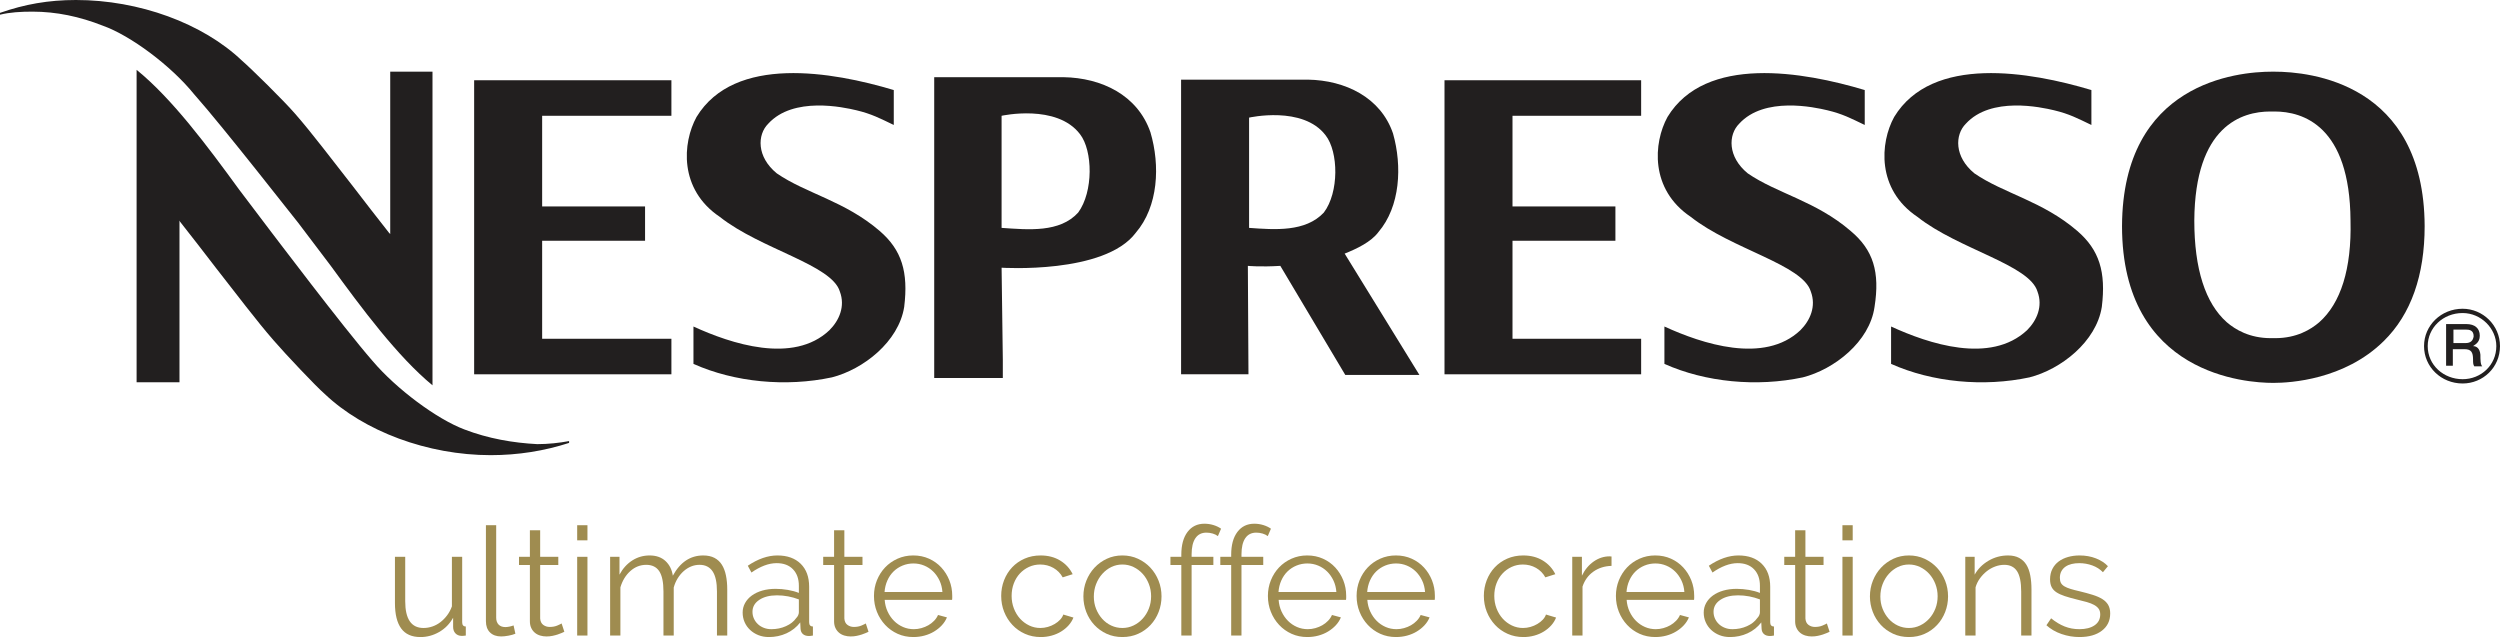 <?xml version="1.0" encoding="UTF-8"?> <svg xmlns="http://www.w3.org/2000/svg" id="b" viewBox="0 0 320 81.542"><defs><style>.d{fill:#221f1f;}.e{fill:#9f8c50;}</style></defs><g id="c"><path class="d" d="M291.144,9.174h-.314c-4.47,0-19.133,1.411-19.211,19.76,0,19.133,16.074,20.074,19.289,20.074h.157c2.039,0,9.017-.392,14.036-5.332,3.529-3.45,5.254-8.469,5.254-14.741-.078-18.348-14.741-19.76-19.211-19.76ZM296.868,41.245c-1.098.941-2.901,2.039-5.646,2.039h-.549c-2.744,0-4.548-1.098-5.646-2.039-2.744-2.431-4.156-6.822-4.156-13.016.078-12.154,6.116-13.957,9.723-13.957h.549c3.607,0,9.645,1.803,9.723,13.957.157,6.195-1.255,10.586-3.999,13.016Z"></path><path class="d" d="M59.436,54.967c-3.529-1.333-8.704-5.175-11.762-8.782-3.764-4.313-12.86-16.388-12.938-16.467-1.255-1.647-2.666-3.529-4.156-5.489-3.999-5.489-8.547-11.605-13.095-15.29v39.99h5.489v-20.701l.078.157c1.49,1.882,3.058,3.921,4.626,5.959,2.588,3.293,5.175,6.743,7.371,9.253,1.49,1.725,5.41,5.881,6.508,6.822,5.018,4.783,13.173,7.841,21.25,7.841,3.529,0,6.9-.549,10.037-1.568v-.235c-1.255.235-2.666.392-4.077.392-3.058-.157-6.273-.706-9.331-1.882Z"></path><path class="d" d="M24.857,12.075c3.764,4.234,13.173,16.31,13.33,16.467,1.255,1.647,2.666,3.529,4.156,5.489,3.999,5.489,8.547,11.605,13.016,15.29V9.174h-5.41v20.779l-.157-.157c-1.49-1.882-3.058-3.921-4.626-5.959-2.588-3.293-5.175-6.743-7.371-9.253-1.49-1.725-5.724-5.881-6.822-6.822C25.954,2.98,17.8,0,9.723,0,6.195,0,3.136.549,0,1.647v.235c1.255-.314,2.666-.392,4.156-.392,3.058,0,6.038.627,9.017,1.803,3.529,1.255,8.704,5.097,11.683,8.782Z"></path><path class="d" d="M236.883,29.561c-4.47-3.842-9.409-4.783-13.173-7.371-2.588-2.117-2.509-4.94-1.098-6.351,3.215-3.529,9.645-2.117,11.291-1.725,1.96.47,2.98,1.019,4.783,1.882v-4.469c-7.841-2.352-20.387-4.548-25.249,3.45-1.803,3.293-2.274,9.253,2.98,12.781,5.254,4.156,14.349,6.116,15.369,9.566.706,1.882-.078,3.685-1.333,4.94-4.626,4.391-12.624,1.725-17.408-.47v4.783c5.254,2.352,11.84,2.98,17.721,1.725,3.999-1.019,8.547-4.548,9.174-9.017.706-4.469-.157-7.292-3.058-9.723Z"></path><path class="d" d="M265.896,29.561c-4.47-3.842-9.409-4.783-13.173-7.371-2.588-2.117-2.509-4.94-1.098-6.351,3.215-3.529,9.645-2.117,11.291-1.725,1.96.47,2.98,1.019,4.783,1.882v-4.469c-7.841-2.352-20.387-4.548-25.249,3.45-1.803,3.293-2.274,9.253,2.98,12.781,5.254,4.156,14.349,6.116,15.369,9.566.706,1.882-.078,3.685-1.333,4.94-4.705,4.391-12.624,1.725-17.408-.47v4.783c5.254,2.352,11.84,2.98,17.721,1.725,3.999-1.019,8.547-4.548,9.253-9.017.549-4.469-.314-7.292-3.136-9.723Z"></path><polygon class="d" points="184.896 47.91 210.066 47.91 210.066 43.362 193.6 43.362 193.6 30.816 206.773 30.816 206.773 26.425 193.6 26.425 193.6 14.82 210.066 14.82 210.066 10.272 184.896 10.272 184.896 47.91"></polygon><path class="d" d="M112.6,29.561c-4.469-3.842-9.409-4.783-13.173-7.371-2.588-2.117-2.509-4.94-1.098-6.351,3.215-3.529,9.645-2.117,11.291-1.725,1.96.47,2.98,1.019,4.783,1.882v-4.469c-7.841-2.352-20.387-4.548-25.249,3.45-1.803,3.293-2.274,9.253,2.98,12.781,5.254,4.156,14.349,6.116,15.369,9.566.706,1.882-.078,3.685-1.333,4.94-4.626,4.391-12.624,1.725-17.407-.47v4.783c5.254,2.352,11.84,2.98,17.721,1.725,3.999-1.019,8.547-4.548,9.253-9.017.549-4.469-.314-7.292-3.137-9.723Z"></path><polygon class="d" points="60.691 47.91 85.94 47.91 85.94 43.362 69.395 43.362 69.395 30.816 82.568 30.816 82.568 26.425 69.395 26.425 69.395 14.82 85.94 14.82 85.94 10.272 60.691 10.272 60.691 47.91"></polygon><path class="d" d="M136.124,9.88h-16.545v38.5h8.782v-2.352l-.157-11.762s13.173.863,17.172-4.469c2.901-3.372,3.136-8.625,1.882-12.86-1.647-4.783-6.273-6.979-11.135-7.057ZM138.005,27.209c-2.352,2.588-6.351,2.196-9.802,1.96v-14.349s7.057-1.568,10.037,2.352c1.647,2.117,1.725,7.371-.235,10.037Z"></path><path class="d" d="M176.427,29.718c2.823-3.293,3.058-8.469,1.882-12.624-1.568-4.626-6.116-6.822-10.899-6.9h-16.231v37.716h8.625l-.078-13.879s1.568.157,4.156,0l8.312,13.957h9.488l-9.566-15.526c1.568-.627,3.372-1.49,4.313-2.744ZM169.449,27.209c-2.352,2.509-6.273,2.196-9.566,1.96v-14.114s6.9-1.568,9.802,2.274c1.647,2.117,1.725,7.292-.235,9.88Z"></path><path class="d" d="M315.217,39.52c-2.744,0-4.94,2.117-4.94,4.783s2.196,4.783,4.94,4.783c2.588,0,4.783-2.039,4.783-4.783,0-2.666-2.196-4.783-4.783-4.783ZM315.217,48.537c-2.431,0-4.47-1.803-4.47-4.234,0-2.352,1.96-4.234,4.47-4.234,2.352,0,4.313,1.96,4.313,4.234,0,2.431-1.96,4.234-4.313,4.234Z"></path><path class="d" d="M316.55,44.303c.157-.157.863-.392.863-1.333s-.627-1.49-1.725-1.49h-2.588v5.332h.863v-2.117h1.49c.863,0,1.098.392,1.098,1.333,0,.392,0,.627.157.863h1.019c-.235-.235-.235-.863-.235-1.49-.078-.863-.549-1.098-.941-1.098ZM315.609,43.911h-1.568v-1.725h1.568c.47,0,1.019.078,1.019.863-.078.549-.392.863-1.019.863Z"></path><path class="e" d="M53.803,81.542c-1.096,0-1.912-.364-2.447-1.093-.535-.729-.803-1.815-.803-3.259v-5.918h1.315v5.687c0,2.282.78,3.423,2.34,3.423.387,0,.767-.064,1.141-.193.374-.128.719-.316,1.035-.561.316-.245.6-.535.851-.87s.455-.716.609-1.141v-6.344h1.315v8.375c0,.361.155.542.464.542v1.161c-.154.026-.28.039-.377.039h-.203c-.31-.013-.561-.122-.754-.329-.193-.206-.29-.484-.29-.832v-1.16c-.438.787-1.035,1.396-1.789,1.828-.754.432-1.557.648-2.408.648Z"></path><path class="e" d="M62.197,67.229h1.315v11.838c0,.374.103.667.309.88s.497.319.871.319c.142,0,.31-.02.503-.058s.374-.09.542-.155l.232,1.064c-.245.103-.545.187-.899.251-.354.064-.661.097-.918.097-.606,0-1.083-.171-1.432-.513-.348-.341-.522-.822-.522-1.441v-12.283Z"></path><path class="e" d="M72.235,80.866c-.077.039-.19.09-.338.155-.148.064-.319.129-.513.193s-.413.123-.658.174-.502.078-.773.078c-.284,0-.555-.039-.812-.116s-.483-.196-.677-.358c-.193-.161-.348-.364-.464-.609-.116-.245-.174-.528-.174-.851v-7.214h-1.393v-1.044h1.393v-3.404h1.315v3.404h2.321v1.044h-2.321v6.847c.026.374.158.648.396.822.239.174.513.261.822.261.374,0,.703-.061.986-.184s.464-.209.542-.261l.348,1.064Z"></path><path class="e" d="M73.879,69.163v-1.935h1.315v1.935h-1.315ZM73.879,81.349v-10.077h1.315v10.077h-1.315Z"></path><path class="e" d="M93.086,81.349h-1.315v-5.628c0-1.173-.187-2.038-.561-2.592-.375-.554-.929-.832-1.664-.832-.387,0-.751.071-1.093.213-.342.142-.658.342-.948.6s-.545.564-.764.918c-.219.355-.387.745-.503,1.17v6.151h-1.315v-5.628c0-1.199-.181-2.07-.542-2.611s-.916-.812-1.663-.812c-.761,0-1.438.265-2.031.793-.593.529-1.019,1.225-1.276,2.089v6.17h-1.315v-10.077h1.199v2.282c.413-.774.954-1.376,1.625-1.809.67-.432,1.412-.648,2.224-.648.851,0,1.531.239,2.041.716s.822,1.103.938,1.876c.941-1.728,2.237-2.592,3.888-2.592.567,0,1.047.104,1.441.31.393.207.709.5.948.88.238.381.413.838.522,1.374.11.535.165,1.131.165,1.789v5.899Z"></path><path class="e" d="M98.405,81.542c-.477,0-.918-.081-1.325-.242s-.761-.383-1.064-.667c-.303-.283-.539-.615-.706-.996-.167-.38-.251-.79-.251-1.228s.103-.845.31-1.219c.206-.374.496-.696.871-.967.374-.271.818-.48,1.334-.629.516-.148,1.083-.222,1.702-.222.516,0,1.038.045,1.567.135.528.09.999.219,1.412.387v-.909c0-.89-.251-1.596-.754-2.118-.503-.522-1.199-.784-2.089-.784-.516,0-1.044.104-1.586.31-.542.207-1.09.503-1.644.89l-.464-.87c1.302-.877,2.566-1.315,3.791-1.315,1.264,0,2.256.355,2.979,1.064.722.709,1.083,1.689,1.083,2.94v4.545c0,.361.161.542.483.542v1.161c-.219.039-.387.058-.503.058-.335,0-.596-.084-.783-.251s-.287-.399-.3-.696l-.039-.793c-.464.606-1.048,1.07-1.75,1.393-.703.322-1.46.483-2.273.483ZM98.715,80.536c.684,0,1.312-.128,1.886-.387.574-.258,1.009-.6,1.306-1.025.116-.116.203-.242.261-.377s.087-.261.087-.377v-1.645c-.438-.167-.893-.296-1.363-.387-.471-.09-.951-.135-1.441-.135-.928,0-1.683.193-2.263.58-.581.387-.871.896-.871,1.528,0,.31.061.6.184.87.123.271.291.506.503.706.213.2.467.358.764.474.296.116.612.174.948.174Z"></path><path class="e" d="M111.171,80.866c-.077.039-.19.09-.338.155-.148.064-.319.129-.513.193s-.413.123-.658.174-.502.078-.773.078c-.284,0-.555-.039-.812-.116s-.483-.196-.677-.358c-.193-.161-.348-.364-.464-.609-.116-.245-.174-.528-.174-.851v-7.214h-1.393v-1.044h1.393v-3.404h1.315v3.404h2.321v1.044h-2.321v6.847c.026.374.158.648.396.822.239.174.513.261.822.261.374,0,.703-.061.986-.184s.464-.209.542-.261l.348,1.064Z"></path><path class="e" d="M116.916,81.542c-.735,0-1.409-.139-2.021-.416-.612-.277-1.145-.657-1.596-1.141-.451-.483-.803-1.041-1.054-1.673s-.377-1.309-.377-2.031c0-.709.125-1.376.377-2.002.251-.625.6-1.173,1.044-1.644.445-.47.977-.844,1.596-1.122.619-.277,1.289-.416,2.011-.416.735,0,1.409.139,2.021.416.612.277,1.138.654,1.576,1.131s.78,1.025,1.025,1.644c.245.619.368,1.277.368,1.973v.31c0,.103-.007.174-.02.212h-8.627c.039.542.165,1.042.377,1.499.213.458.486.854.822,1.19s.719.596,1.151.783.893.28,1.383.28c.322,0,.645-.045.967-.135.322-.09.619-.213.89-.368.271-.155.516-.345.735-.57s.387-.474.503-.745l1.141.309c-.155.375-.374.713-.658,1.016-.284.303-.612.568-.986.793-.374.226-.787.4-1.238.522-.452.122-.922.184-1.412.184ZM120.63,75.778c-.039-.542-.165-1.035-.377-1.479s-.483-.829-.812-1.151c-.329-.322-.709-.574-1.141-.754-.432-.18-.893-.271-1.383-.271s-.955.09-1.393.271c-.438.181-.822.432-1.151.754-.329.322-.593.709-.793,1.161-.2.452-.319.941-.358,1.47h7.408Z"></path><path class="e" d="M128.153,76.281c0-.709.123-1.379.368-2.011.245-.632.59-1.183,1.035-1.654s.977-.842,1.596-1.112c.619-.271,1.302-.406,2.05-.406.954,0,1.786.216,2.495.648.709.432,1.244,1.016,1.605,1.75l-1.277.406c-.284-.516-.68-.919-1.189-1.209s-1.073-.435-1.692-.435c-.516,0-.996.104-1.441.31s-.832.487-1.161.841c-.329.354-.587.777-.773,1.267-.188.49-.281,1.025-.281,1.605,0,.568.097,1.103.29,1.605.194.503.458.938.793,1.306.335.368.725.658,1.17.871.445.212.919.319,1.422.319.322,0,.641-.045.958-.135.315-.09.609-.216.88-.377s.503-.345.696-.551c.193-.207.329-.426.406-.658l1.296.387c-.142.361-.348.693-.619.996-.271.303-.59.568-.957.793-.368.226-.774.4-1.219.522-.445.122-.906.184-1.383.184-.735,0-1.412-.139-2.031-.416-.619-.277-1.154-.657-1.605-1.141-.451-.483-.803-1.041-1.054-1.673s-.377-1.309-.377-2.031Z"></path><path class="e" d="M143.666,81.542c-.735,0-1.406-.139-2.012-.416-.606-.277-1.131-.654-1.576-1.131s-.79-1.031-1.035-1.664c-.245-.631-.368-1.296-.368-1.992,0-.709.125-1.379.377-2.012.251-.631.6-1.186,1.044-1.663.445-.477.97-.857,1.577-1.141.606-.284,1.27-.426,1.992-.426s1.389.142,2.002.426c.612.284,1.141.664,1.586,1.141s.793,1.032,1.044,1.663c.251.632.377,1.303.377,2.012,0,.696-.123,1.361-.368,1.992-.245.632-.59,1.187-1.035,1.664s-.974.854-1.586,1.131c-.613.277-1.287.416-2.021.416ZM140.01,76.359c0,.567.097,1.093.29,1.576.194.484.455.909.784,1.277.329.367.715.654,1.161.861.445.206.918.309,1.421.309s.977-.106,1.422-.319c.445-.213.834-.503,1.17-.871s.6-.796.793-1.286c.194-.49.291-1.019.291-1.586,0-.555-.097-1.08-.291-1.577-.193-.496-.458-.928-.793-1.296s-.725-.658-1.17-.871c-.445-.212-.919-.319-1.422-.319s-.974.106-1.412.319c-.438.213-.825.506-1.16.88-.335.374-.6.809-.793,1.306-.193.497-.29,1.028-.29,1.596Z"></path><path class="e" d="M151.209,81.349v-9.033h-1.393v-1.044h1.393v-.271c0-1.238.264-2.208.793-2.911.529-.703,1.251-1.054,2.167-1.054.399,0,.787.058,1.161.174.374.116.696.271.967.464l-.406.948c-.181-.142-.403-.251-.667-.329-.265-.077-.532-.116-.803-.116-.619,0-1.09.239-1.412.716s-.483,1.167-.483,2.07v.31h2.785v1.044h-2.785v9.033h-1.315Z"></path><path class="e" d="M157.592,81.349v-9.033h-1.393v-1.044h1.393v-.271c0-1.238.264-2.208.793-2.911.529-.703,1.251-1.054,2.167-1.054.399,0,.786.058,1.16.174.374.116.696.271.968.464l-.406.948c-.181-.142-.403-.251-.668-.329-.264-.077-.531-.116-.802-.116-.619,0-1.09.239-1.412.716s-.483,1.167-.483,2.07v.31h2.786v1.044h-2.786v9.033h-1.315Z"></path><path class="e" d="M167.341,81.542c-.735,0-1.409-.139-2.021-.416-.612-.277-1.145-.657-1.596-1.141-.451-.483-.803-1.041-1.054-1.673-.252-.632-.378-1.309-.378-2.031,0-.709.126-1.376.378-2.002.251-.625.6-1.173,1.044-1.644.445-.47.977-.844,1.596-1.122s1.29-.416,2.012-.416c.735,0,1.409.139,2.021.416s1.138.654,1.576,1.131.78,1.025,1.025,1.644c.245.619.367,1.277.367,1.973v.31c0,.103-.007.174-.02.212h-8.626c.038.542.164,1.042.377,1.499.213.458.486.854.822,1.19.335.335.719.596,1.15.783s.893.28,1.383.28c.322,0,.646-.045.968-.135.322-.09.619-.213.89-.368s.516-.345.734-.57c.22-.226.388-.474.503-.745l1.142.309c-.154.375-.374.713-.657,1.016-.284.303-.613.568-.987.793-.374.226-.786.4-1.237.522-.452.122-.922.184-1.412.184ZM171.055,75.778c-.039-.542-.165-1.035-.377-1.479-.213-.445-.484-.829-.812-1.151-.329-.322-.71-.574-1.142-.754-.432-.18-.893-.271-1.383-.271s-.954.09-1.393.271c-.438.181-.822.432-1.151.754-.328.322-.593.709-.793,1.161-.2.452-.318.941-.357,1.47h7.408Z"></path><path class="e" d="M178.694,81.542c-.735,0-1.409-.139-2.021-.416-.612-.277-1.145-.657-1.596-1.141-.451-.483-.803-1.041-1.054-1.673-.252-.632-.378-1.309-.378-2.031,0-.709.126-1.376.378-2.002.251-.625.6-1.173,1.044-1.644.445-.47.977-.844,1.596-1.122s1.29-.416,2.012-.416c.735,0,1.409.139,2.021.416s1.138.654,1.576,1.131.78,1.025,1.025,1.644c.245.619.367,1.277.367,1.973v.31c0,.103-.007.174-.02.212h-8.626c.038.542.164,1.042.377,1.499.213.458.486.854.822,1.19.335.335.719.596,1.15.783s.893.28,1.383.28c.322,0,.646-.045.968-.135.322-.09.619-.213.89-.368s.516-.345.734-.57c.22-.226.388-.474.503-.745l1.142.309c-.154.375-.374.713-.657,1.016-.284.303-.613.568-.987.793-.374.226-.786.4-1.237.522-.452.122-.922.184-1.412.184ZM182.408,75.778c-.039-.542-.165-1.035-.377-1.479-.213-.445-.484-.829-.812-1.151-.329-.322-.71-.574-1.142-.754-.432-.18-.893-.271-1.383-.271s-.954.09-1.393.271c-.438.181-.822.432-1.151.754-.328.322-.593.709-.793,1.161-.2.452-.318.941-.357,1.47h7.408Z"></path><path class="e" d="M189.932,76.281c0-.709.123-1.379.368-2.011.244-.632.59-1.183,1.034-1.654.445-.471.978-.842,1.596-1.112.619-.271,1.303-.406,2.051-.406.954,0,1.786.216,2.495.648.709.432,1.244,1.016,1.605,1.75l-1.276.406c-.284-.516-.681-.919-1.189-1.209-.51-.29-1.074-.435-1.692-.435-.517,0-.996.104-1.441.31s-.832.487-1.16.841c-.329.354-.587.777-.774,1.267-.187.49-.28,1.025-.28,1.605,0,.568.097,1.103.29,1.605s.458.938.793,1.306.726.658,1.171.871c.444.212.918.319,1.421.319.322,0,.642-.045.958-.135.315-.09.609-.216.88-.377s.503-.345.696-.551c.193-.207.329-.426.406-.658l1.296.387c-.142.361-.349.693-.619.996-.271.303-.59.568-.957.793-.368.226-.774.4-1.219.522-.445.122-.906.184-1.383.184-.735,0-1.412-.139-2.031-.416-.619-.277-1.154-.657-1.605-1.141-.451-.483-.803-1.041-1.054-1.673-.252-.632-.378-1.309-.378-2.031Z"></path><path class="e" d="M206.276,72.432c-.89.026-1.663.271-2.321.735-.657.464-1.121,1.103-1.393,1.915v6.267h-1.315v-10.077h1.238v2.417c.374-.773.877-1.379,1.509-1.818s1.309-.658,2.031-.658c.103,0,.187.006.251.019v1.199Z"></path><path class="e" d="M211.886,81.542c-.735,0-1.409-.139-2.021-.416-.612-.277-1.145-.657-1.596-1.141-.451-.483-.803-1.041-1.054-1.673-.252-.632-.378-1.309-.378-2.031,0-.709.126-1.376.378-2.002.251-.625.6-1.173,1.044-1.644.445-.47.977-.844,1.596-1.122s1.29-.416,2.012-.416c.735,0,1.409.139,2.021.416s1.138.654,1.576,1.131.78,1.025,1.025,1.644c.245.619.367,1.277.367,1.973v.31c0,.103-.007.174-.02.212h-8.626c.038.542.164,1.042.377,1.499.213.458.486.854.822,1.19.335.335.719.596,1.15.783s.893.28,1.383.28c.322,0,.646-.045.968-.135.322-.09.619-.213.89-.368s.516-.345.734-.57c.22-.226.388-.474.503-.745l1.142.309c-.154.375-.374.713-.657,1.016-.284.303-.613.568-.987.793-.374.226-.786.4-1.237.522-.452.122-.922.184-1.412.184ZM215.6,75.778c-.039-.542-.165-1.035-.377-1.479-.213-.445-.484-.829-.812-1.151-.329-.322-.71-.574-1.142-.754-.432-.18-.893-.271-1.383-.271s-.954.09-1.393.271c-.438.181-.822.432-1.151.754-.328.322-.593.709-.793,1.161-.2.452-.318.941-.357,1.47h7.408Z"></path><path class="e" d="M221.421,81.542c-.478,0-.919-.081-1.325-.242s-.761-.383-1.063-.667c-.303-.283-.538-.615-.706-.996-.168-.38-.251-.79-.251-1.228s.103-.845.31-1.219c.206-.374.496-.696.87-.967.374-.271.818-.48,1.334-.629.516-.148,1.084-.222,1.702-.222.516,0,1.038.045,1.567.135.528.09.999.219,1.412.387v-.909c0-.89-.252-1.596-.755-2.118-.503-.522-1.199-.784-2.089-.784-.516,0-1.044.104-1.586.31-.542.207-1.09.503-1.645.89l-.464-.87c1.303-.877,2.566-1.315,3.791-1.315,1.264,0,2.257.355,2.979,1.064.723.709,1.084,1.689,1.084,2.94v4.545c0,.361.16.542.483.542v1.161c-.22.039-.387.058-.503.058-.336,0-.597-.084-.783-.251-.188-.167-.287-.399-.3-.696l-.039-.793c-.464.606-1.048,1.07-1.751,1.393-.702.322-1.46.483-2.272.483ZM221.73,80.536c.684,0,1.312-.128,1.886-.387.574-.258,1.009-.6,1.306-1.025.116-.116.203-.242.262-.377.058-.135.087-.261.087-.377v-1.645c-.438-.167-.894-.296-1.364-.387-.471-.09-.951-.135-1.44-.135-.929,0-1.683.193-2.264.58-.58.387-.87.896-.87,1.528,0,.31.062.6.184.87.123.271.29.506.503.706.213.2.468.358.765.474.296.116.612.174.947.174Z"></path><path class="e" d="M234.188,80.866c-.077.039-.19.09-.338.155-.148.064-.319.129-.513.193s-.413.123-.658.174-.503.078-.773.078c-.284,0-.555-.039-.812-.116s-.483-.196-.677-.358c-.193-.161-.349-.364-.465-.609-.115-.245-.174-.528-.174-.851v-7.214h-1.393v-1.044h1.393v-3.404h1.315v3.404h2.321v1.044h-2.321v6.847c.025.374.158.648.396.822.238.174.513.261.822.261.374,0,.702-.061.986-.184.283-.123.464-.209.542-.261l.348,1.064Z"></path><path class="e" d="M235.831,69.163v-1.935h1.315v1.935h-1.315ZM235.831,81.349v-10.077h1.315v10.077h-1.315Z"></path><path class="e" d="M244.342,81.542c-.735,0-1.406-.139-2.012-.416-.606-.277-1.132-.654-1.577-1.131-.444-.477-.79-1.031-1.034-1.664-.245-.631-.368-1.296-.368-1.992,0-.709.126-1.379.378-2.012.251-.631.6-1.186,1.044-1.663.445-.477.971-.857,1.576-1.141.606-.284,1.271-.426,1.993-.426s1.389.142,2.002.426c.612.284,1.141.664,1.586,1.141.444.477.793,1.032,1.044,1.663.252.632.377,1.303.377,2.012,0,.696-.122,1.361-.367,1.992-.245.632-.59,1.187-1.035,1.664-.444.477-.974.854-1.586,1.131-.612.277-1.286.416-2.021.416ZM240.686,76.359c0,.567.097,1.093.29,1.576.193.484.455.909.783,1.277.329.367.716.654,1.161.861.444.206.919.309,1.422.309s.977-.106,1.421-.319c.445-.213.835-.503,1.171-.871.335-.368.6-.796.793-1.286.193-.49.29-1.019.29-1.586,0-.555-.097-1.08-.29-1.577-.193-.496-.458-.928-.793-1.296-.336-.368-.726-.658-1.171-.871-.444-.212-.918-.319-1.421-.319s-.975.106-1.412.319c-.438.213-.826.506-1.161.88s-.6.809-.793,1.306-.29,1.028-.29,1.596Z"></path><path class="e" d="M260.028,81.349h-1.315v-5.628c0-1.199-.178-2.07-.532-2.611s-.899-.812-1.634-.812c-.388,0-.774.071-1.161.213-.387.142-.744.342-1.073.6s-.622.564-.88.918c-.259.355-.445.739-.562,1.151v6.17h-1.315v-10.077h1.2v2.282c.412-.735,1.002-1.328,1.77-1.78.767-.451,1.602-.677,2.505-.677.554,0,1.025.104,1.412.31.387.207.696.497.928.87.232.375.399.832.503,1.374s.155,1.141.155,1.799v5.899Z"></path><path class="e" d="M266.179,81.542c-.787,0-1.554-.129-2.302-.387s-1.393-.632-1.935-1.122l.6-.89c.567.464,1.145.812,1.731,1.044.587.232,1.215.348,1.886.348.812,0,1.461-.164,1.944-.493.483-.329.726-.796.726-1.402,0-.283-.065-.519-.194-.706-.129-.187-.318-.351-.57-.493-.251-.142-.567-.268-.947-.377-.381-.109-.822-.223-1.325-.339-.58-.142-1.083-.283-1.509-.425-.426-.142-.777-.303-1.054-.483-.278-.181-.484-.403-.619-.667-.136-.264-.203-.596-.203-.996,0-.503.1-.948.3-1.334.199-.387.471-.706.812-.958.341-.251.741-.442,1.199-.571.457-.129.944-.193,1.46-.193.773,0,1.477.126,2.108.377.632.251,1.142.584,1.528.997l-.639.773c-.374-.387-.829-.677-1.363-.87-.535-.194-1.093-.291-1.674-.291-.348,0-.67.036-.967.106-.297.071-.558.184-.783.338-.226.155-.403.352-.532.59s-.193.519-.193.841c0,.271.045.49.136.658.09.167.238.312.444.435s.468.232.784.329c.315.097.699.197,1.15.3.645.155,1.212.31,1.702.464s.899.335,1.229.542c.328.207.577.458.744.754.168.297.252.658.252,1.083,0,.929-.355,1.664-1.064,2.205-.709.542-1.663.812-2.862.812Z"></path></g></svg> 